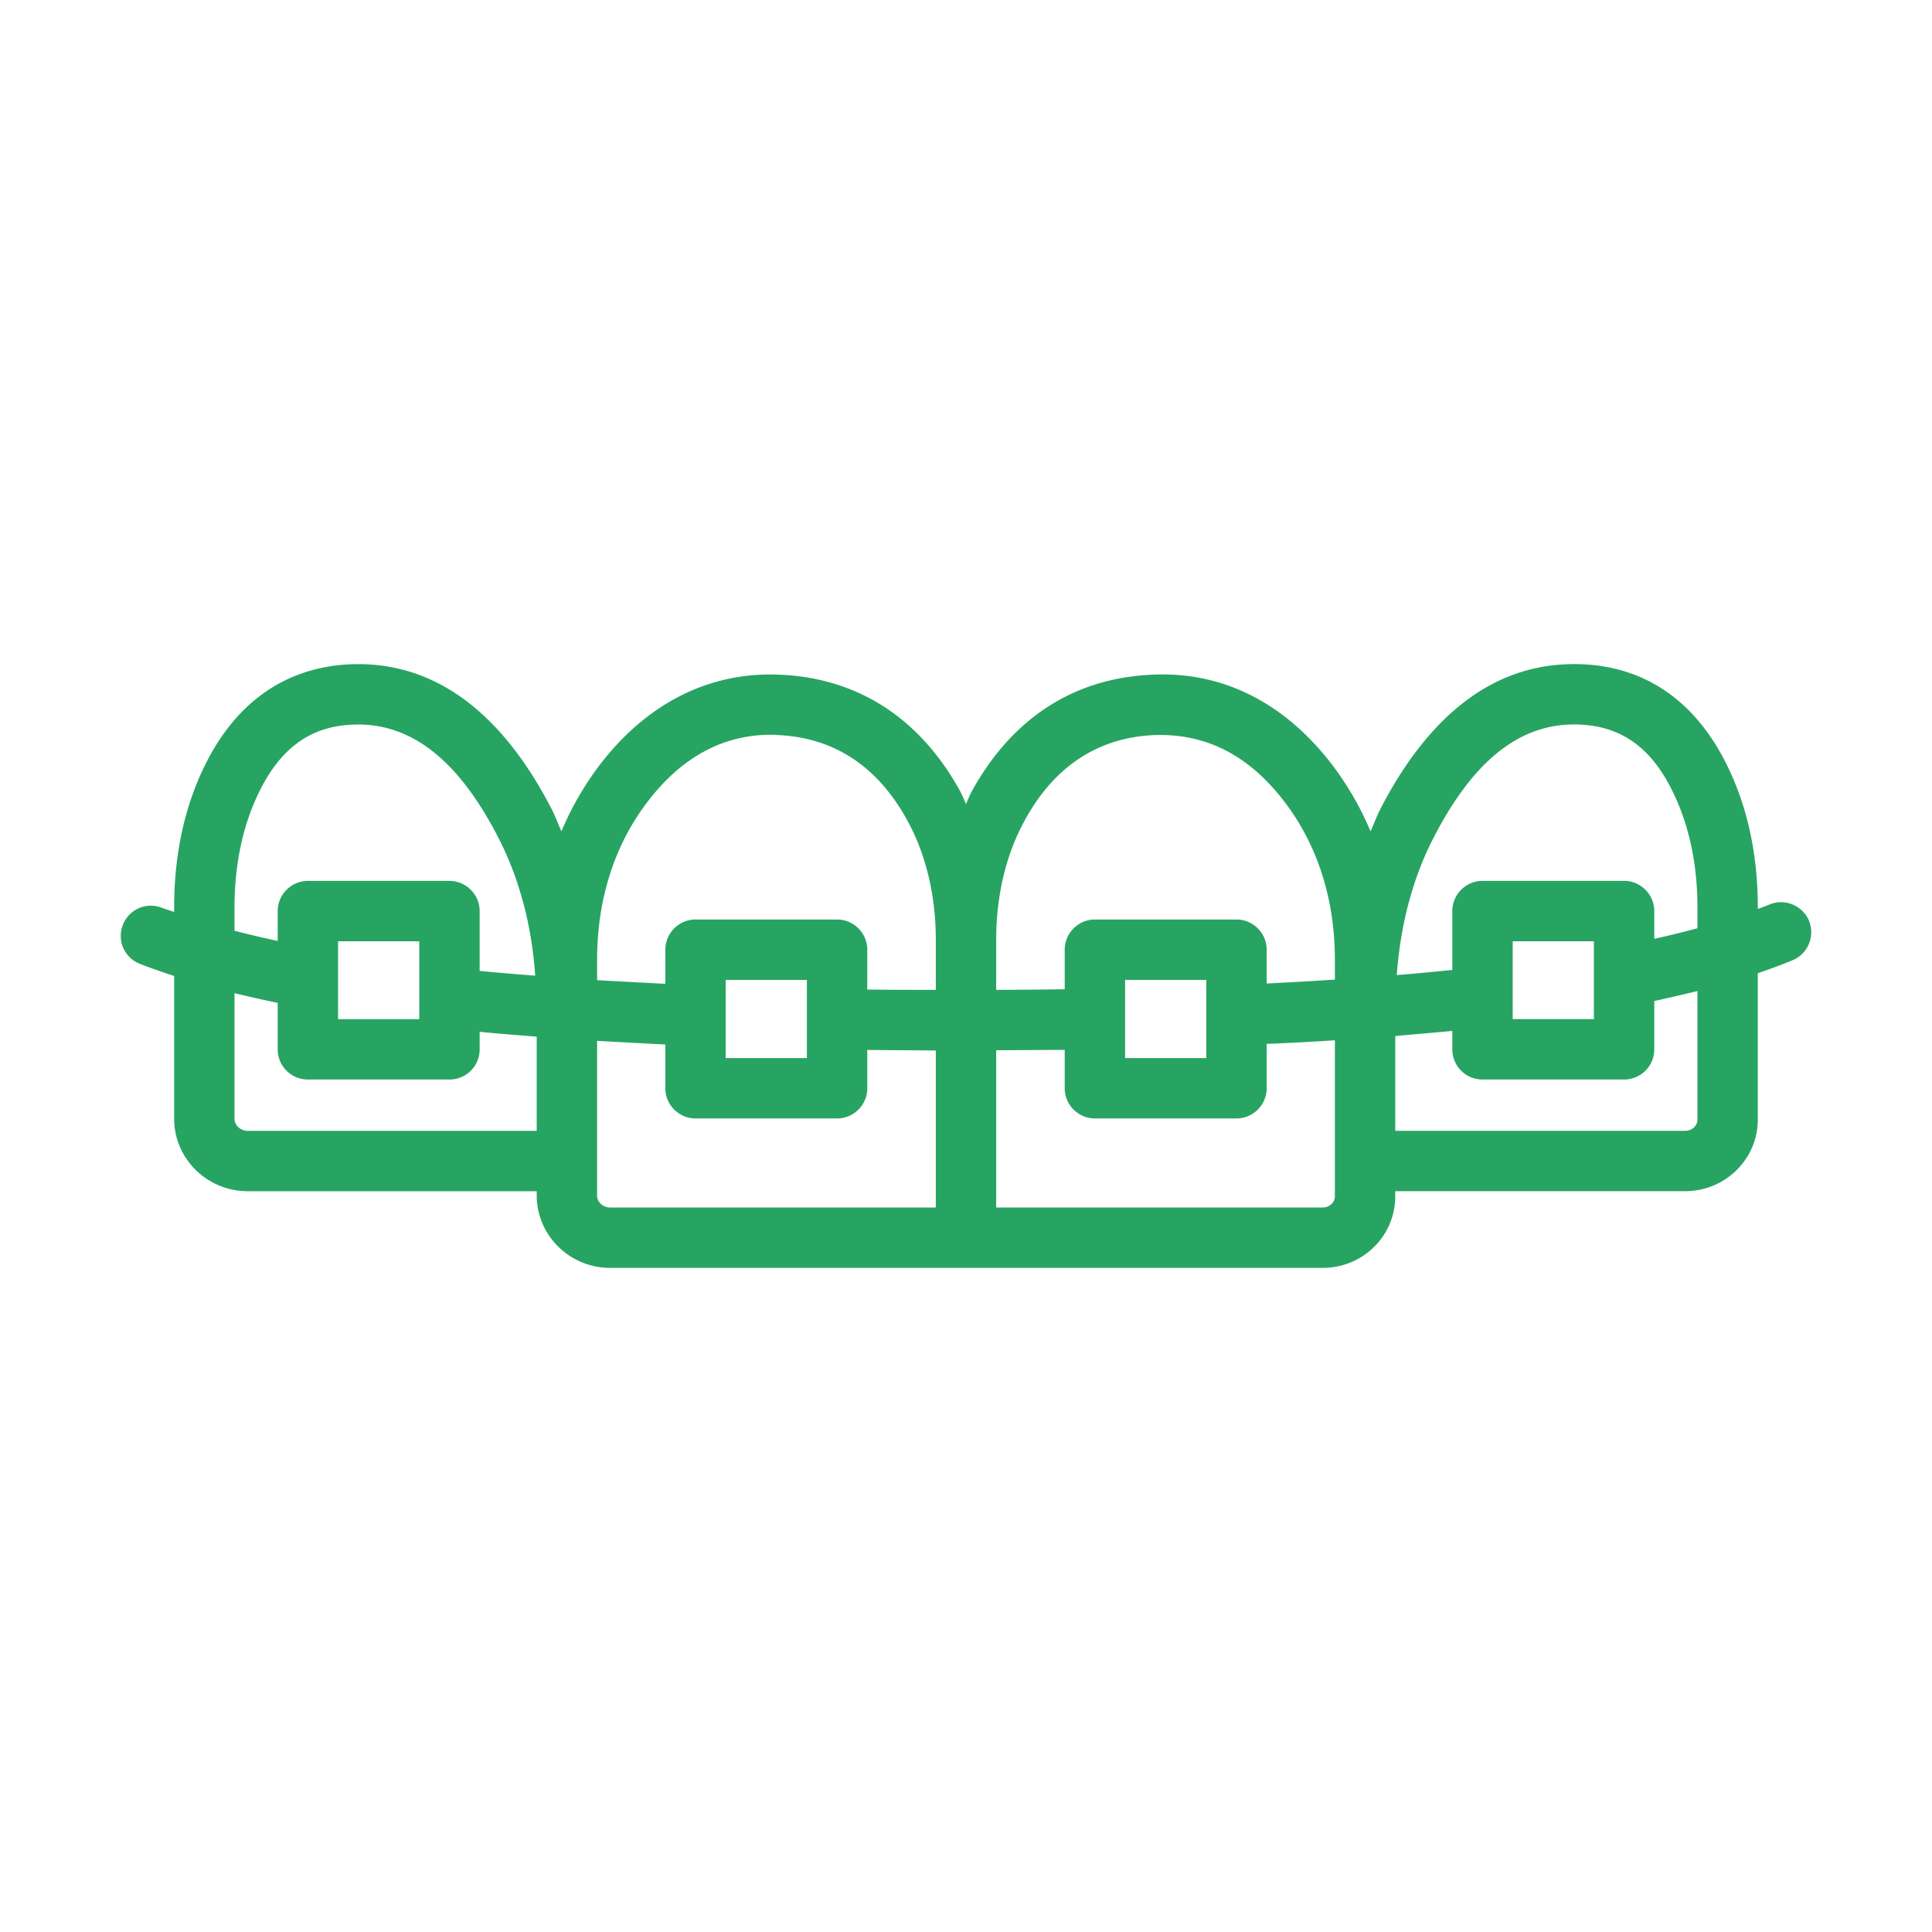 <?xml version="1.0" encoding="UTF-8"?> <svg xmlns="http://www.w3.org/2000/svg" xmlns:xlink="http://www.w3.org/1999/xlink" xmlns:svgjs="http://svgjs.com/svgjs" width="512" height="512" x="0" y="0" viewBox="0 0 64 64" style="enable-background:new 0 0 512 512" xml:space="preserve" class=""> <g> <path fill="#27a462" d="M59.93 30.511c-.21-.51-.8-.76-1.31-.55-.12.05-.26.1-.39.15v-.05c0-1.58-.28-3.03-.83-4.3-1.37-3.17-3.68-3.8-5.39-3.76-2.55.05-4.67 1.67-6.29 4.81-.12.24-.21.49-.32.73-.32-.77-.73-1.48-1.22-2.14-1.58-2.1-3.66-3.17-6.02-3.05-2.57.11-4.62 1.43-5.95 3.83-.08.14-.14.3-.21.45-.07-.15-.13-.31-.21-.45-1.33-2.4-3.38-3.72-5.95-3.83-2.34-.11-4.44.95-6.021 3.05-.49.66-.9 1.37-1.22 2.14-.11-.24-.2-.49-.32-.73-1.62-3.14-3.74-4.76-6.29-4.81-1.69-.03-4.02.59-5.39 3.76-.55 1.27-.83 2.72-.83 4.3v.15c-.13-.05-.28-.09-.41-.14a.993.993 0 0 0-1.29.57c-.2.51.05 1.09.57 1.29.36.14.74.27 1.13.4v4.73c0 1.32 1.09 2.4 2.44 2.4h9.57v.14c0 1.319 1.09 2.399 2.43 2.399h23.61c1.33 0 2.4-1.06 2.4-2.37v-.17h9.6c1.33 0 2.41-1.06 2.41-2.37v-4.85c.4-.139.79-.28 1.15-.43.51-.209.75-.789.55-1.299zm-52.161-.45c0-1.31.23-2.49.67-3.51.75-1.74 1.84-2.55 3.42-2.55h.09c1.78.04 3.27 1.25 4.55 3.73.71 1.37 1.12 2.95 1.23 4.59-.63-.05-1.25-.1-1.84-.16v-1.98c0-.55-.45-1-1-1h-4.69c-.55 0-1 .45-1 1v.99c-.5-.11-.98-.22-1.43-.34v-.77zm6.12 1.12v2.58h-2.69v-2.58zm3.89 6.28h-9.57c-.24 0-.44-.18-.44-.4V32.9c.46.11.93.22 1.43.32v1.54c0 .56.45 1 1 1h4.69c.55 0 1-.44 1-1v-.58c.61.06 1.24.11 1.89.16v3.12zM30.999 40H20.21c-.24 0-.43-.18-.43-.4v-5.12c.73.04 1.48.08 2.26.12v1.45c0 .55.45 1 1 1h4.69c.55 0 1-.45 1-1v-1.27c.74.01 1.5.01 2.27.02V40zm-6.96-4.95v-2.59h2.69v2.59zM31 32.79c-.77 0-1.53 0-2.27-.01v-1.32c0-.55-.45-1-1-1h-4.69c-.55 0-1 .45-1 1v1.13c-.77-.04-1.53-.08-2.26-.12v-.68c0-1.97.56-3.76 1.64-5.19 1.13-1.5 2.51-2.26 4.12-2.26.07 0 .14 0 .22.01 1.85.08 3.3 1.02 4.28 2.8.63 1.13.96 2.51.96 3.98v1.66zm13.22 6.84c0 .2-.18.37-.4.37H33v-5.21c.77 0 1.53-.01 2.27-.01v1.27c0 .55.45 1 1 1h4.69c.55 0 1-.45 1-1v-1.47c.78-.03 1.53-.07 2.26-.12v5.17zm-6.95-4.58v-2.59h2.69v2.59zm6.95-2.6c-.73.05-1.49.09-2.26.13v-1.12c0-.55-.45-1-1-1h-4.69c-.55 0-1 .45-1 1v1.31c-.74.01-1.5.02-2.27.02v-1.66c0-1.47.33-2.85.96-3.98.98-1.78 2.43-2.72 4.28-2.8 1.72-.06 3.16.68 4.34 2.25 1.08 1.43 1.64 3.22 1.64 5.19v.66zm12.01 4.64c0 .2-.18.37-.41.37h-9.6v-3.14c.65-.06 1.28-.11 1.89-.17v.61c0 .56.45 1 1 1h4.69c.55 0 1-.44 1-1v-1.6c.5-.11.97-.22 1.43-.33v4.26zm-6.12-3.33v-2.58h2.69v2.58zm6.12-3.01c-.45.12-.93.24-1.43.35v-.92c0-.55-.45-1-1-1h-4.69c-.55 0-1 .45-1 1v1.95c-.59.06-1.2.12-1.84.17.12-1.64.52-3.21 1.23-4.57 1.28-2.48 2.77-3.69 4.55-3.73 1.65-.03 2.75.78 3.51 2.55.44 1.02.67 2.2.67 3.51z" data-original="#58595b" opacity="1" class=""></path> </g> </svg> 